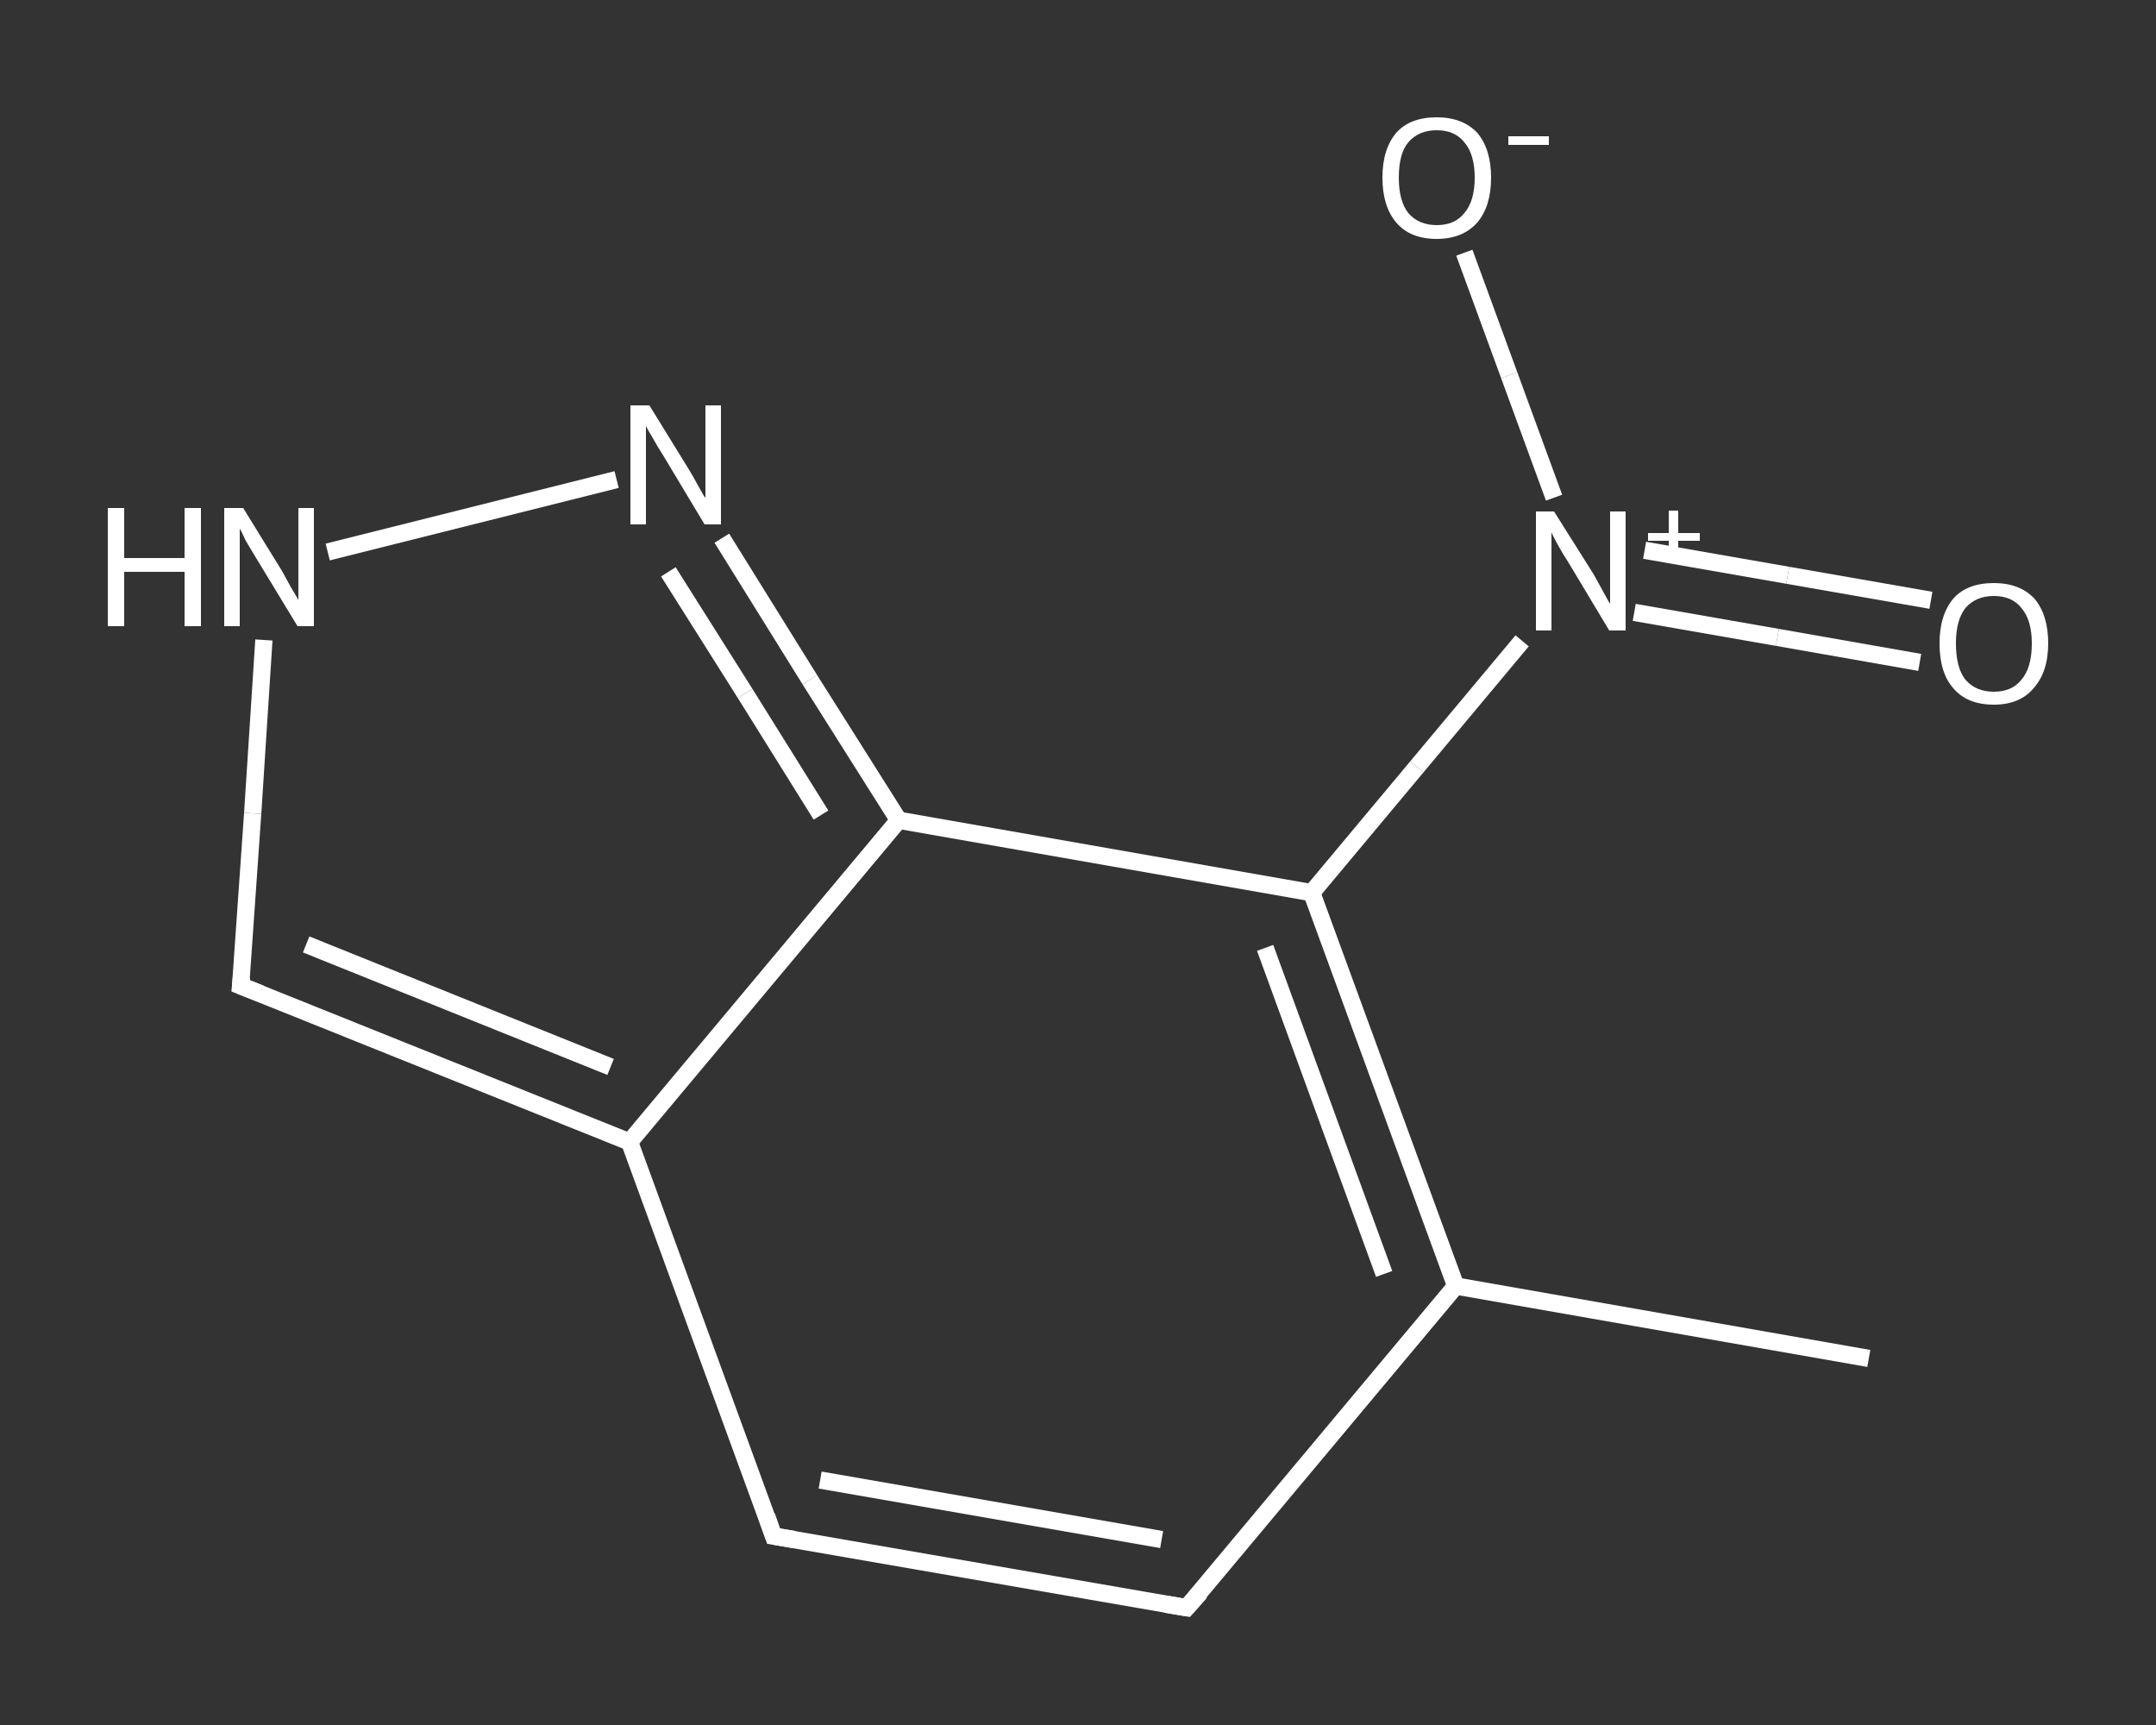 <?xml version='1.0' encoding='iso-8859-1'?>
<svg version='1.1' baseProfile='full'
              xmlns='http://www.w3.org/2000/svg'
                      xmlns:rdkit='http://www.rdkit.org/xml'
                      xmlns:xlink='http://www.w3.org/1999/xlink'
                  xml:space='preserve'
width='250px' height='200px' viewBox='0 0 250 200'>
<rect x="0" y="0" width="250" height="200" fill="#333333" stroke="none"/>
<!-- END OF HEADER -->
<rect style='opacity:1.0;fill:transparent;stroke:none' width='250.0' height='200.0' x='0.0' y='0.0'> </rect>
<path class='bond-0 atom-0 atom-1' d='M 216.7,157.5 L 168.8,149.1' style='fill:none;fill-rule:evenodd;stroke:#FFFFFF;stroke-width:2.0px;stroke-linecap:butt;stroke-linejoin:miter;stroke-opacity:1' />
<path class='bond-1 atom-1 atom-2' d='M 168.8,149.1 L 137.6,186.4' style='fill:none;fill-rule:evenodd;stroke:#FFFFFF;stroke-width:2.0px;stroke-linecap:butt;stroke-linejoin:miter;stroke-opacity:1' />
<path class='bond-2 atom-2 atom-3' d='M 137.6,186.4 L 89.7,178.1' style='fill:none;fill-rule:evenodd;stroke:#FFFFFF;stroke-width:2.0px;stroke-linecap:butt;stroke-linejoin:miter;stroke-opacity:1' />
<path class='bond-2 atom-2 atom-3' d='M 134.7,178.5 L 95.1,171.6' style='fill:none;fill-rule:evenodd;stroke:#FFFFFF;stroke-width:2.0px;stroke-linecap:butt;stroke-linejoin:miter;stroke-opacity:1' />
<path class='bond-3 atom-3 atom-4' d='M 89.7,178.1 L 73.0,132.4' style='fill:none;fill-rule:evenodd;stroke:#FFFFFF;stroke-width:2.0px;stroke-linecap:butt;stroke-linejoin:miter;stroke-opacity:1' />
<path class='bond-4 atom-4 atom-5' d='M 73.0,132.4 L 27.9,114.3' style='fill:none;fill-rule:evenodd;stroke:#FFFFFF;stroke-width:2.0px;stroke-linecap:butt;stroke-linejoin:miter;stroke-opacity:1' />
<path class='bond-4 atom-4 atom-5' d='M 70.8,123.7 L 35.5,109.5' style='fill:none;fill-rule:evenodd;stroke:#FFFFFF;stroke-width:2.0px;stroke-linecap:butt;stroke-linejoin:miter;stroke-opacity:1' />
<path class='bond-5 atom-5 atom-6' d='M 27.9,114.3 L 29.3,94.3' style='fill:none;fill-rule:evenodd;stroke:#FFFFFF;stroke-width:2.0px;stroke-linecap:butt;stroke-linejoin:miter;stroke-opacity:1' />
<path class='bond-5 atom-5 atom-6' d='M 29.3,94.3 L 30.6,74.2' style='fill:none;fill-rule:evenodd;stroke:#FFFFFF;stroke-width:2.0px;stroke-linecap:butt;stroke-linejoin:miter;stroke-opacity:1' />
<path class='bond-6 atom-6 atom-7' d='M 38.0,64.0 L 71.5,55.6' style='fill:none;fill-rule:evenodd;stroke:#FFFFFF;stroke-width:2.0px;stroke-linecap:butt;stroke-linejoin:miter;stroke-opacity:1' />
<path class='bond-7 atom-7 atom-8' d='M 83.7,62.4 L 93.9,78.8' style='fill:none;fill-rule:evenodd;stroke:#FFFFFF;stroke-width:2.0px;stroke-linecap:butt;stroke-linejoin:miter;stroke-opacity:1' />
<path class='bond-7 atom-7 atom-8' d='M 93.9,78.8 L 104.2,95.1' style='fill:none;fill-rule:evenodd;stroke:#FFFFFF;stroke-width:2.0px;stroke-linecap:butt;stroke-linejoin:miter;stroke-opacity:1' />
<path class='bond-7 atom-7 atom-8' d='M 77.5,66.3 L 86.4,80.4' style='fill:none;fill-rule:evenodd;stroke:#FFFFFF;stroke-width:2.0px;stroke-linecap:butt;stroke-linejoin:miter;stroke-opacity:1' />
<path class='bond-7 atom-7 atom-8' d='M 86.4,80.4 L 95.2,94.5' style='fill:none;fill-rule:evenodd;stroke:#FFFFFF;stroke-width:2.0px;stroke-linecap:butt;stroke-linejoin:miter;stroke-opacity:1' />
<path class='bond-8 atom-8 atom-9' d='M 104.2,95.1 L 152.1,103.5' style='fill:none;fill-rule:evenodd;stroke:#FFFFFF;stroke-width:2.0px;stroke-linecap:butt;stroke-linejoin:miter;stroke-opacity:1' />
<path class='bond-9 atom-9 atom-10' d='M 152.1,103.5 L 164.3,88.9' style='fill:none;fill-rule:evenodd;stroke:#FFFFFF;stroke-width:2.0px;stroke-linecap:butt;stroke-linejoin:miter;stroke-opacity:1' />
<path class='bond-9 atom-9 atom-10' d='M 164.3,88.9 L 176.5,74.3' style='fill:none;fill-rule:evenodd;stroke:#FFFFFF;stroke-width:2.0px;stroke-linecap:butt;stroke-linejoin:miter;stroke-opacity:1' />
<path class='bond-10 atom-10 atom-11' d='M 189.5,71.0 L 206.1,73.9' style='fill:none;fill-rule:evenodd;stroke:#FFFFFF;stroke-width:2.0px;stroke-linecap:butt;stroke-linejoin:miter;stroke-opacity:1' />
<path class='bond-10 atom-10 atom-11' d='M 206.1,73.9 L 222.6,76.8' style='fill:none;fill-rule:evenodd;stroke:#FFFFFF;stroke-width:2.0px;stroke-linecap:butt;stroke-linejoin:miter;stroke-opacity:1' />
<path class='bond-10 atom-10 atom-11' d='M 190.7,63.8 L 207.3,66.7' style='fill:none;fill-rule:evenodd;stroke:#FFFFFF;stroke-width:2.0px;stroke-linecap:butt;stroke-linejoin:miter;stroke-opacity:1' />
<path class='bond-10 atom-10 atom-11' d='M 207.3,66.7 L 223.9,69.6' style='fill:none;fill-rule:evenodd;stroke:#FFFFFF;stroke-width:2.0px;stroke-linecap:butt;stroke-linejoin:miter;stroke-opacity:1' />
<path class='bond-11 atom-10 atom-12' d='M 180.2,57.7 L 175.0,43.5' style='fill:none;fill-rule:evenodd;stroke:#FFFFFF;stroke-width:2.0px;stroke-linecap:butt;stroke-linejoin:miter;stroke-opacity:1' />
<path class='bond-11 atom-10 atom-12' d='M 175.0,43.5 L 169.8,29.3' style='fill:none;fill-rule:evenodd;stroke:#FFFFFF;stroke-width:2.0px;stroke-linecap:butt;stroke-linejoin:miter;stroke-opacity:1' />
<path class='bond-12 atom-9 atom-1' d='M 152.1,103.5 L 168.8,149.1' style='fill:none;fill-rule:evenodd;stroke:#FFFFFF;stroke-width:2.0px;stroke-linecap:butt;stroke-linejoin:miter;stroke-opacity:1' />
<path class='bond-12 atom-9 atom-1' d='M 146.7,109.9 L 160.5,147.7' style='fill:none;fill-rule:evenodd;stroke:#FFFFFF;stroke-width:2.0px;stroke-linecap:butt;stroke-linejoin:miter;stroke-opacity:1' />
<path class='bond-13 atom-8 atom-4' d='M 104.2,95.1 L 73.0,132.4' style='fill:none;fill-rule:evenodd;stroke:#FFFFFF;stroke-width:2.0px;stroke-linecap:butt;stroke-linejoin:miter;stroke-opacity:1' />
<path d='M 139.2,184.6 L 137.6,186.4 L 135.2,186.0' style='fill:none;stroke:#FFFFFF;stroke-width:2.0px;stroke-linecap:butt;stroke-linejoin:miter;stroke-opacity:1;' />
<path d='M 92.1,178.5 L 89.7,178.1 L 88.9,175.8' style='fill:none;stroke:#FFFFFF;stroke-width:2.0px;stroke-linecap:butt;stroke-linejoin:miter;stroke-opacity:1;' />
<path d='M 30.2,115.2 L 27.9,114.3 L 28.0,113.3' style='fill:none;stroke:#FFFFFF;stroke-width:2.0px;stroke-linecap:butt;stroke-linejoin:miter;stroke-opacity:1;' />
<path class='atom-6' d='M 12.5 58.9
L 14.4 58.9
L 14.4 64.7
L 21.4 64.7
L 21.4 58.9
L 23.3 58.9
L 23.3 72.6
L 21.4 72.6
L 21.4 66.3
L 14.4 66.3
L 14.4 72.6
L 12.5 72.6
L 12.5 58.9
' fill='#FFFFFF'/>
<path class='atom-6' d='M 28.2 58.9
L 32.7 66.2
Q 33.1 66.9, 33.8 68.2
Q 34.6 69.5, 34.6 69.6
L 34.6 58.9
L 36.4 58.9
L 36.4 72.6
L 34.5 72.6
L 29.7 64.7
Q 29.1 63.7, 28.5 62.7
Q 28.0 61.6, 27.8 61.3
L 27.8 72.6
L 26.0 72.6
L 26.0 58.9
L 28.2 58.9
' fill='#FFFFFF'/>
<path class='atom-7' d='M 75.3 47.0
L 79.8 54.3
Q 80.3 55.1, 81.0 56.4
Q 81.7 57.7, 81.8 57.7
L 81.8 47.0
L 83.6 47.0
L 83.6 60.8
L 81.7 60.8
L 76.9 52.8
Q 76.3 51.9, 75.7 50.8
Q 75.1 49.8, 74.9 49.4
L 74.9 60.8
L 73.1 60.8
L 73.1 47.0
L 75.3 47.0
' fill='#FFFFFF'/>
<path class='atom-10' d='M 180.2 59.3
L 184.8 66.6
Q 185.2 67.3, 185.9 68.6
Q 186.6 69.9, 186.7 70.0
L 186.7 59.3
L 188.5 59.3
L 188.5 73.1
L 186.6 73.1
L 181.8 65.1
Q 181.2 64.2, 180.6 63.1
Q 180.0 62.0, 179.9 61.7
L 179.9 73.1
L 178.1 73.1
L 178.1 59.3
L 180.2 59.3
' fill='#FFFFFF'/>
<path class='atom-10' d='M 191.1 61.8
L 193.5 61.8
L 193.5 59.2
L 194.6 59.2
L 194.6 61.8
L 197.1 61.8
L 197.1 62.7
L 194.6 62.7
L 194.6 65.3
L 193.5 65.3
L 193.5 62.7
L 191.1 62.7
L 191.1 61.8
' fill='#FFFFFF'/>
<path class='atom-11' d='M 224.9 74.6
Q 224.9 71.3, 226.5 69.4
Q 228.1 67.6, 231.2 67.6
Q 234.2 67.6, 235.9 69.4
Q 237.5 71.3, 237.5 74.6
Q 237.5 77.9, 235.8 79.8
Q 234.2 81.7, 231.2 81.7
Q 228.1 81.7, 226.5 79.8
Q 224.9 78.0, 224.9 74.6
M 231.2 80.2
Q 233.3 80.2, 234.4 78.8
Q 235.6 77.4, 235.6 74.6
Q 235.6 71.9, 234.4 70.5
Q 233.3 69.1, 231.2 69.1
Q 229.1 69.1, 227.9 70.5
Q 226.8 71.9, 226.8 74.6
Q 226.8 77.4, 227.9 78.8
Q 229.1 80.2, 231.2 80.2
' fill='#FFFFFF'/>
<path class='atom-12' d='M 160.3 20.6
Q 160.3 17.3, 161.9 15.4
Q 163.5 13.6, 166.6 13.6
Q 169.6 13.6, 171.3 15.4
Q 172.9 17.3, 172.9 20.6
Q 172.9 23.9, 171.3 25.8
Q 169.6 27.7, 166.6 27.7
Q 163.5 27.7, 161.9 25.8
Q 160.3 23.9, 160.3 20.6
M 166.6 26.1
Q 168.7 26.1, 169.8 24.7
Q 171.0 23.3, 171.0 20.6
Q 171.0 17.9, 169.8 16.5
Q 168.7 15.1, 166.6 15.1
Q 164.5 15.1, 163.3 16.5
Q 162.2 17.8, 162.2 20.6
Q 162.2 23.3, 163.3 24.7
Q 164.5 26.1, 166.6 26.1
' fill='#FFFFFF'/>
<path class='atom-12' d='M 174.9 15.8
L 179.6 15.8
L 179.6 16.8
L 174.9 16.8
L 174.9 15.8
' fill='#FFFFFF'/>
</svg>
